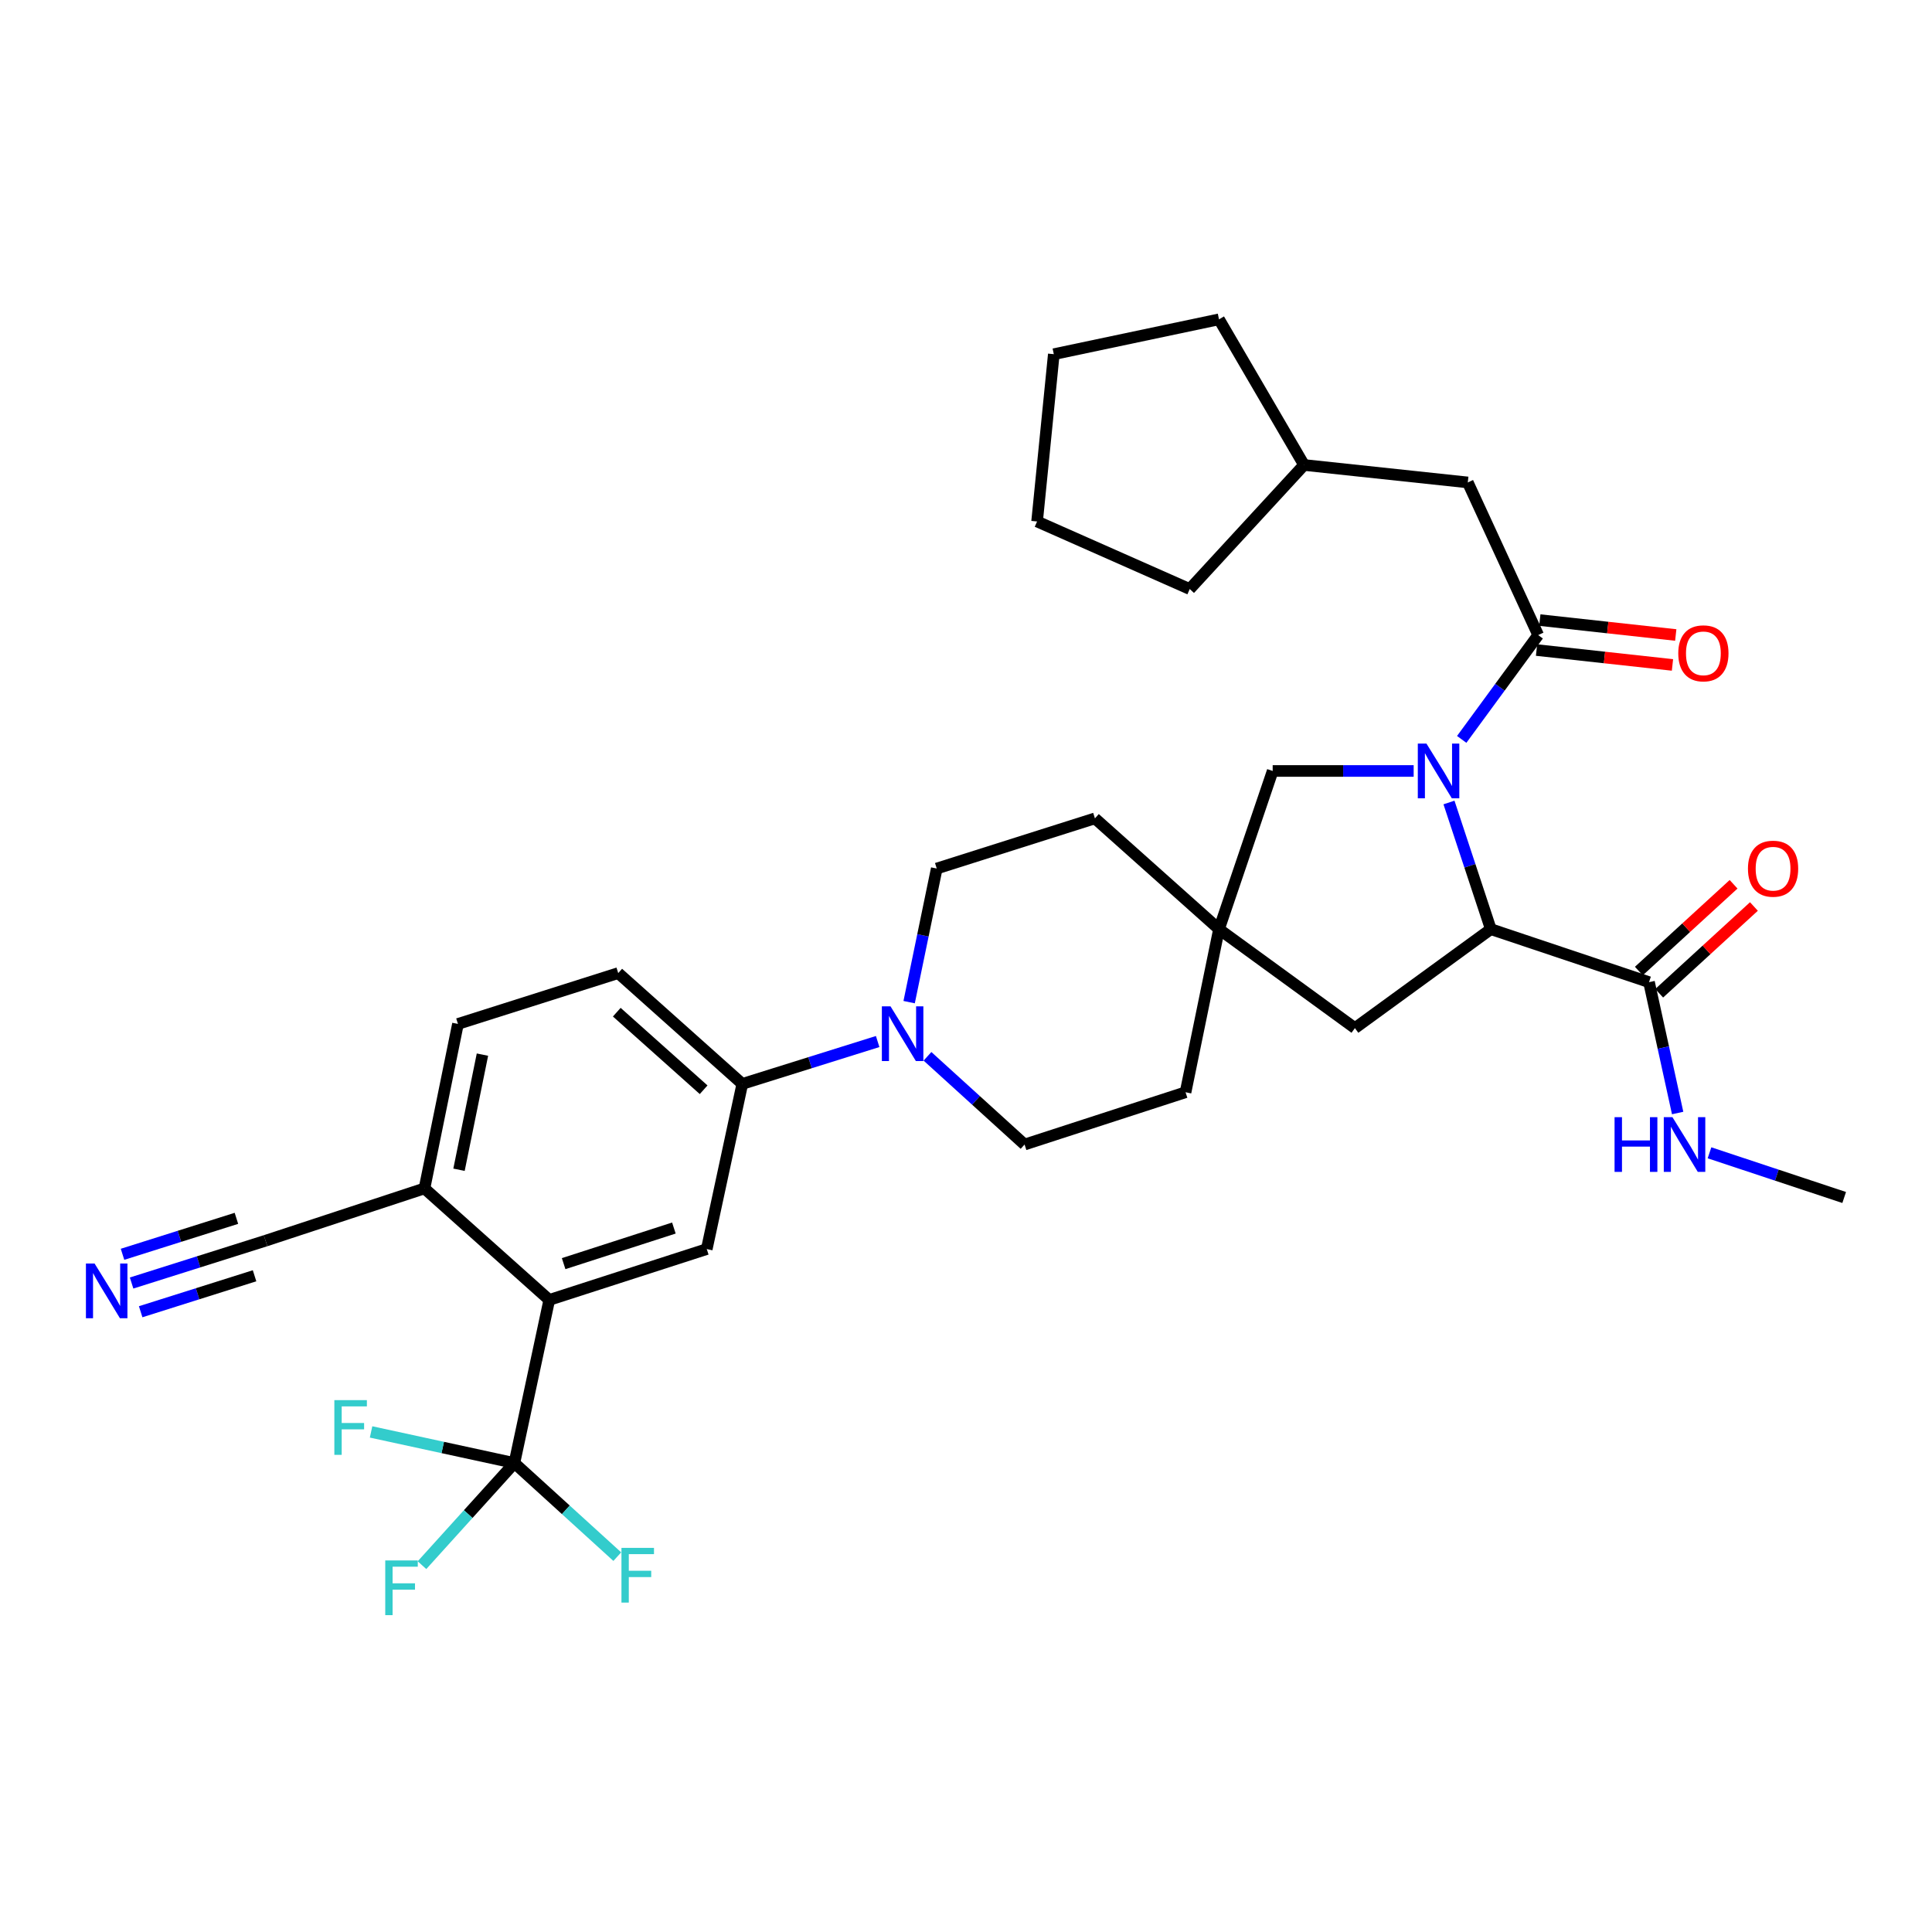 <?xml version='1.0' encoding='iso-8859-1'?>
<svg version='1.1' baseProfile='full'
              xmlns='http://www.w3.org/2000/svg'
                      xmlns:rdkit='http://www.rdkit.org/xml'
                      xmlns:xlink='http://www.w3.org/1999/xlink'
                  xml:space='preserve'
width='1000px' height='1000px' viewBox='0 0 1000 1000'>
<!-- END OF HEADER -->
<rect style='opacity:1.0;fill:#FFFFFF;stroke:none' width='1000' height='1000' x='0' y='0'> </rect>
<path class='bond-0' d='M 756.575,382.711 L 776.368,355.711' style='fill:none;fill-rule:evenodd;stroke:#0000FF;stroke-width:6px;stroke-linecap:butt;stroke-linejoin:miter;stroke-opacity:1' />
<path class='bond-0' d='M 776.368,355.711 L 796.161,328.711' style='fill:none;fill-rule:evenodd;stroke:#000000;stroke-width:6px;stroke-linecap:butt;stroke-linejoin:miter;stroke-opacity:1' />
<path class='bond-1' d='M 749.986,415.368 L 760.815,448.148' style='fill:none;fill-rule:evenodd;stroke:#0000FF;stroke-width:6px;stroke-linecap:butt;stroke-linejoin:miter;stroke-opacity:1' />
<path class='bond-1' d='M 760.815,448.148 L 771.643,480.929' style='fill:none;fill-rule:evenodd;stroke:#000000;stroke-width:6px;stroke-linecap:butt;stroke-linejoin:miter;stroke-opacity:1' />
<path class='bond-9' d='M 731.71,399.052 L 695.223,399.052' style='fill:none;fill-rule:evenodd;stroke:#0000FF;stroke-width:6px;stroke-linecap:butt;stroke-linejoin:miter;stroke-opacity:1' />
<path class='bond-9' d='M 695.223,399.052 L 658.736,399.052' style='fill:none;fill-rule:evenodd;stroke:#000000;stroke-width:6px;stroke-linecap:butt;stroke-linejoin:miter;stroke-opacity:1' />
<path class='bond-14' d='M 796.161,328.711 L 759.726,249.709' style='fill:none;fill-rule:evenodd;stroke:#000000;stroke-width:6px;stroke-linecap:butt;stroke-linejoin:miter;stroke-opacity:1' />
<path class='bond-15' d='M 795.312,336.459 L 830.49,340.314' style='fill:none;fill-rule:evenodd;stroke:#000000;stroke-width:6px;stroke-linecap:butt;stroke-linejoin:miter;stroke-opacity:1' />
<path class='bond-15' d='M 830.49,340.314 L 865.667,344.169' style='fill:none;fill-rule:evenodd;stroke:#FF0000;stroke-width:6px;stroke-linecap:butt;stroke-linejoin:miter;stroke-opacity:1' />
<path class='bond-15' d='M 797.011,320.963 L 832.188,324.818' style='fill:none;fill-rule:evenodd;stroke:#000000;stroke-width:6px;stroke-linecap:butt;stroke-linejoin:miter;stroke-opacity:1' />
<path class='bond-15' d='M 832.188,324.818 L 867.366,328.673' style='fill:none;fill-rule:evenodd;stroke:#FF0000;stroke-width:6px;stroke-linecap:butt;stroke-linejoin:miter;stroke-opacity:1' />
<path class='bond-6' d='M 771.643,480.929 L 853.529,508.365' style='fill:none;fill-rule:evenodd;stroke:#000000;stroke-width:6px;stroke-linecap:butt;stroke-linejoin:miter;stroke-opacity:1' />
<path class='bond-13' d='M 771.643,480.929 L 701.302,532.147' style='fill:none;fill-rule:evenodd;stroke:#000000;stroke-width:6px;stroke-linecap:butt;stroke-linejoin:miter;stroke-opacity:1' />
<path class='bond-2' d='M 266.249,757.261 L 284.297,672.838' style='fill:none;fill-rule:evenodd;stroke:#000000;stroke-width:6px;stroke-linecap:butt;stroke-linejoin:miter;stroke-opacity:1' />
<path class='bond-21' d='M 266.249,757.261 L 242.335,783.694' style='fill:none;fill-rule:evenodd;stroke:#000000;stroke-width:6px;stroke-linecap:butt;stroke-linejoin:miter;stroke-opacity:1' />
<path class='bond-21' d='M 242.335,783.694 L 218.422,810.128' style='fill:none;fill-rule:evenodd;stroke:#33CCCC;stroke-width:6px;stroke-linecap:butt;stroke-linejoin:miter;stroke-opacity:1' />
<path class='bond-22' d='M 266.249,757.261 L 229.158,749.212' style='fill:none;fill-rule:evenodd;stroke:#000000;stroke-width:6px;stroke-linecap:butt;stroke-linejoin:miter;stroke-opacity:1' />
<path class='bond-22' d='M 229.158,749.212 L 192.068,741.163' style='fill:none;fill-rule:evenodd;stroke:#33CCCC;stroke-width:6px;stroke-linecap:butt;stroke-linejoin:miter;stroke-opacity:1' />
<path class='bond-23' d='M 266.249,757.261 L 292.878,781.488' style='fill:none;fill-rule:evenodd;stroke:#000000;stroke-width:6px;stroke-linecap:butt;stroke-linejoin:miter;stroke-opacity:1' />
<path class='bond-23' d='M 292.878,781.488 L 319.508,805.715' style='fill:none;fill-rule:evenodd;stroke:#33CCCC;stroke-width:6px;stroke-linecap:butt;stroke-linejoin:miter;stroke-opacity:1' />
<path class='bond-3' d='M 284.297,672.838 L 365.819,646.518' style='fill:none;fill-rule:evenodd;stroke:#000000;stroke-width:6px;stroke-linecap:butt;stroke-linejoin:miter;stroke-opacity:1' />
<path class='bond-3' d='M 291.736,654.055 L 348.801,635.631' style='fill:none;fill-rule:evenodd;stroke:#000000;stroke-width:6px;stroke-linecap:butt;stroke-linejoin:miter;stroke-opacity:1' />
<path class='bond-36' d='M 284.297,672.838 L 219.707,615.124' style='fill:none;fill-rule:evenodd;stroke:#000000;stroke-width:6px;stroke-linecap:butt;stroke-linejoin:miter;stroke-opacity:1' />
<path class='bond-4' d='M 470.568,518.706 L 477.713,484.129' style='fill:none;fill-rule:evenodd;stroke:#0000FF;stroke-width:6px;stroke-linecap:butt;stroke-linejoin:miter;stroke-opacity:1' />
<path class='bond-4' d='M 477.713,484.129 L 484.858,449.551' style='fill:none;fill-rule:evenodd;stroke:#000000;stroke-width:6px;stroke-linecap:butt;stroke-linejoin:miter;stroke-opacity:1' />
<path class='bond-7' d='M 454.277,539.092 L 419.245,550.061' style='fill:none;fill-rule:evenodd;stroke:#0000FF;stroke-width:6px;stroke-linecap:butt;stroke-linejoin:miter;stroke-opacity:1' />
<path class='bond-7' d='M 419.245,550.061 L 384.214,561.03' style='fill:none;fill-rule:evenodd;stroke:#000000;stroke-width:6px;stroke-linecap:butt;stroke-linejoin:miter;stroke-opacity:1' />
<path class='bond-34' d='M 480.063,546.745 L 505.19,569.576' style='fill:none;fill-rule:evenodd;stroke:#0000FF;stroke-width:6px;stroke-linecap:butt;stroke-linejoin:miter;stroke-opacity:1' />
<path class='bond-34' d='M 505.19,569.576 L 530.317,592.407' style='fill:none;fill-rule:evenodd;stroke:#000000;stroke-width:6px;stroke-linecap:butt;stroke-linejoin:miter;stroke-opacity:1' />
<path class='bond-5' d='M 365.819,646.518 L 384.214,561.03' style='fill:none;fill-rule:evenodd;stroke:#000000;stroke-width:6px;stroke-linecap:butt;stroke-linejoin:miter;stroke-opacity:1' />
<path class='bond-18' d='M 858.794,514.113 L 883.31,491.657' style='fill:none;fill-rule:evenodd;stroke:#000000;stroke-width:6px;stroke-linecap:butt;stroke-linejoin:miter;stroke-opacity:1' />
<path class='bond-18' d='M 883.31,491.657 L 907.826,469.201' style='fill:none;fill-rule:evenodd;stroke:#FF0000;stroke-width:6px;stroke-linecap:butt;stroke-linejoin:miter;stroke-opacity:1' />
<path class='bond-18' d='M 848.264,502.618 L 872.78,480.161' style='fill:none;fill-rule:evenodd;stroke:#000000;stroke-width:6px;stroke-linecap:butt;stroke-linejoin:miter;stroke-opacity:1' />
<path class='bond-18' d='M 872.78,480.161 L 897.297,457.705' style='fill:none;fill-rule:evenodd;stroke:#FF0000;stroke-width:6px;stroke-linecap:butt;stroke-linejoin:miter;stroke-opacity:1' />
<path class='bond-24' d='M 853.529,508.365 L 860.938,542.231' style='fill:none;fill-rule:evenodd;stroke:#000000;stroke-width:6px;stroke-linecap:butt;stroke-linejoin:miter;stroke-opacity:1' />
<path class='bond-24' d='M 860.938,542.231 L 868.347,576.096' style='fill:none;fill-rule:evenodd;stroke:#0000FF;stroke-width:6px;stroke-linecap:butt;stroke-linejoin:miter;stroke-opacity:1' />
<path class='bond-19' d='M 384.214,561.03 L 319.996,503.671' style='fill:none;fill-rule:evenodd;stroke:#000000;stroke-width:6px;stroke-linecap:butt;stroke-linejoin:miter;stroke-opacity:1' />
<path class='bond-19' d='M 364.197,564.053 L 319.244,523.902' style='fill:none;fill-rule:evenodd;stroke:#000000;stroke-width:6px;stroke-linecap:butt;stroke-linejoin:miter;stroke-opacity:1' />
<path class='bond-8' d='M 630.953,480.929 L 658.736,399.052' style='fill:none;fill-rule:evenodd;stroke:#000000;stroke-width:6px;stroke-linecap:butt;stroke-linejoin:miter;stroke-opacity:1' />
<path class='bond-25' d='M 630.953,480.929 L 613.64,565.352' style='fill:none;fill-rule:evenodd;stroke:#000000;stroke-width:6px;stroke-linecap:butt;stroke-linejoin:miter;stroke-opacity:1' />
<path class='bond-26' d='M 630.953,480.929 L 566.735,423.587' style='fill:none;fill-rule:evenodd;stroke:#000000;stroke-width:6px;stroke-linecap:butt;stroke-linejoin:miter;stroke-opacity:1' />
<path class='bond-33' d='M 630.953,480.929 L 701.302,532.147' style='fill:none;fill-rule:evenodd;stroke:#000000;stroke-width:6px;stroke-linecap:butt;stroke-linejoin:miter;stroke-opacity:1' />
<path class='bond-10' d='M 68.113,664.089 L 102.79,653.138' style='fill:none;fill-rule:evenodd;stroke:#0000FF;stroke-width:6px;stroke-linecap:butt;stroke-linejoin:miter;stroke-opacity:1' />
<path class='bond-10' d='M 102.79,653.138 L 137.466,642.188' style='fill:none;fill-rule:evenodd;stroke:#000000;stroke-width:6px;stroke-linecap:butt;stroke-linejoin:miter;stroke-opacity:1' />
<path class='bond-10' d='M 72.808,678.954 L 102.283,669.646' style='fill:none;fill-rule:evenodd;stroke:#0000FF;stroke-width:6px;stroke-linecap:butt;stroke-linejoin:miter;stroke-opacity:1' />
<path class='bond-10' d='M 102.283,669.646 L 131.758,660.338' style='fill:none;fill-rule:evenodd;stroke:#000000;stroke-width:6px;stroke-linecap:butt;stroke-linejoin:miter;stroke-opacity:1' />
<path class='bond-10' d='M 63.419,649.223 L 92.894,639.915' style='fill:none;fill-rule:evenodd;stroke:#0000FF;stroke-width:6px;stroke-linecap:butt;stroke-linejoin:miter;stroke-opacity:1' />
<path class='bond-10' d='M 92.894,639.915 L 122.369,630.608' style='fill:none;fill-rule:evenodd;stroke:#000000;stroke-width:6px;stroke-linecap:butt;stroke-linejoin:miter;stroke-opacity:1' />
<path class='bond-11' d='M 137.466,642.188 L 219.707,615.124' style='fill:none;fill-rule:evenodd;stroke:#000000;stroke-width:6px;stroke-linecap:butt;stroke-linejoin:miter;stroke-opacity:1' />
<path class='bond-12' d='M 219.707,615.124 L 237.037,529.991' style='fill:none;fill-rule:evenodd;stroke:#000000;stroke-width:6px;stroke-linecap:butt;stroke-linejoin:miter;stroke-opacity:1' />
<path class='bond-12' d='M 237.582,605.463 L 249.713,545.87' style='fill:none;fill-rule:evenodd;stroke:#000000;stroke-width:6px;stroke-linecap:butt;stroke-linejoin:miter;stroke-opacity:1' />
<path class='bond-27' d='M 759.726,249.709 L 674.966,240.668' style='fill:none;fill-rule:evenodd;stroke:#000000;stroke-width:6px;stroke-linecap:butt;stroke-linejoin:miter;stroke-opacity:1' />
<path class='bond-16' d='M 530.317,592.407 L 613.64,565.352' style='fill:none;fill-rule:evenodd;stroke:#000000;stroke-width:6px;stroke-linecap:butt;stroke-linejoin:miter;stroke-opacity:1' />
<path class='bond-17' d='M 484.858,449.551 L 566.735,423.587' style='fill:none;fill-rule:evenodd;stroke:#000000;stroke-width:6px;stroke-linecap:butt;stroke-linejoin:miter;stroke-opacity:1' />
<path class='bond-20' d='M 319.996,503.671 L 237.037,529.991' style='fill:none;fill-rule:evenodd;stroke:#000000;stroke-width:6px;stroke-linecap:butt;stroke-linejoin:miter;stroke-opacity:1' />
<path class='bond-28' d='M 884.832,596.692 L 919.689,608.255' style='fill:none;fill-rule:evenodd;stroke:#0000FF;stroke-width:6px;stroke-linecap:butt;stroke-linejoin:miter;stroke-opacity:1' />
<path class='bond-28' d='M 919.689,608.255 L 954.545,619.818' style='fill:none;fill-rule:evenodd;stroke:#000000;stroke-width:6px;stroke-linecap:butt;stroke-linejoin:miter;stroke-opacity:1' />
<path class='bond-29' d='M 674.966,240.668 L 630.953,165.286' style='fill:none;fill-rule:evenodd;stroke:#000000;stroke-width:6px;stroke-linecap:butt;stroke-linejoin:miter;stroke-opacity:1' />
<path class='bond-30' d='M 674.966,240.668 L 615.806,304.886' style='fill:none;fill-rule:evenodd;stroke:#000000;stroke-width:6px;stroke-linecap:butt;stroke-linejoin:miter;stroke-opacity:1' />
<path class='bond-32' d='M 630.953,165.286 L 545.447,183.326' style='fill:none;fill-rule:evenodd;stroke:#000000;stroke-width:6px;stroke-linecap:butt;stroke-linejoin:miter;stroke-opacity:1' />
<path class='bond-31' d='M 615.806,304.886 L 536.795,269.914' style='fill:none;fill-rule:evenodd;stroke:#000000;stroke-width:6px;stroke-linecap:butt;stroke-linejoin:miter;stroke-opacity:1' />
<path class='bond-35' d='M 536.795,269.914 L 545.447,183.326' style='fill:none;fill-rule:evenodd;stroke:#000000;stroke-width:6px;stroke-linecap:butt;stroke-linejoin:miter;stroke-opacity:1' />
<path  class='atom-0' d='M 738.337 384.892
L 747.617 399.892
Q 748.537 401.372, 750.017 404.052
Q 751.497 406.732, 751.577 406.892
L 751.577 384.892
L 755.337 384.892
L 755.337 413.212
L 751.457 413.212
L 741.497 396.812
Q 740.337 394.892, 739.097 392.692
Q 737.897 390.492, 737.537 389.812
L 737.537 413.212
L 733.857 413.212
L 733.857 384.892
L 738.337 384.892
' fill='#0000FF'/>
<path  class='atom-5' d='M 460.931 520.888
L 470.211 535.888
Q 471.131 537.368, 472.611 540.048
Q 474.091 542.728, 474.171 542.888
L 474.171 520.888
L 477.931 520.888
L 477.931 549.208
L 474.051 549.208
L 464.091 532.808
Q 462.931 530.888, 461.691 528.688
Q 460.491 526.488, 460.131 525.808
L 460.131 549.208
L 456.451 549.208
L 456.451 520.888
L 460.931 520.888
' fill='#0000FF'/>
<path  class='atom-11' d='M 48.957 654.001
L 58.237 669.001
Q 59.157 670.481, 60.637 673.161
Q 62.117 675.841, 62.197 676.001
L 62.197 654.001
L 65.957 654.001
L 65.957 682.321
L 62.077 682.321
L 52.117 665.921
Q 50.957 664.001, 49.717 661.801
Q 48.517 659.601, 48.157 658.921
L 48.157 682.321
L 44.477 682.321
L 44.477 654.001
L 48.957 654.001
' fill='#0000FF'/>
<path  class='atom-16' d='M 868.667 338.162
Q 868.667 331.362, 872.027 327.562
Q 875.387 323.762, 881.667 323.762
Q 887.947 323.762, 891.307 327.562
Q 894.667 331.362, 894.667 338.162
Q 894.667 345.042, 891.267 348.962
Q 887.867 352.842, 881.667 352.842
Q 875.427 352.842, 872.027 348.962
Q 868.667 345.082, 868.667 338.162
M 881.667 349.642
Q 885.987 349.642, 888.307 346.762
Q 890.667 343.842, 890.667 338.162
Q 890.667 332.602, 888.307 329.802
Q 885.987 326.962, 881.667 326.962
Q 877.347 326.962, 874.987 329.762
Q 872.667 332.562, 872.667 338.162
Q 872.667 343.882, 874.987 346.762
Q 877.347 349.642, 881.667 349.642
' fill='#FF0000'/>
<path  class='atom-19' d='M 904.738 449.631
Q 904.738 442.831, 908.098 439.031
Q 911.458 435.231, 917.738 435.231
Q 924.018 435.231, 927.378 439.031
Q 930.738 442.831, 930.738 449.631
Q 930.738 456.511, 927.338 460.431
Q 923.938 464.311, 917.738 464.311
Q 911.498 464.311, 908.098 460.431
Q 904.738 456.551, 904.738 449.631
M 917.738 461.111
Q 922.058 461.111, 924.378 458.231
Q 926.738 455.311, 926.738 449.631
Q 926.738 444.071, 924.378 441.271
Q 922.058 438.431, 917.738 438.431
Q 913.418 438.431, 911.058 441.231
Q 908.738 444.031, 908.738 449.631
Q 908.738 455.351, 911.058 458.231
Q 913.418 461.111, 917.738 461.111
' fill='#FF0000'/>
<path  class='atom-22' d='M 199.405 807.682
L 216.245 807.682
L 216.245 810.922
L 203.205 810.922
L 203.205 819.522
L 214.805 819.522
L 214.805 822.802
L 203.205 822.802
L 203.205 836.002
L 199.405 836.002
L 199.405 807.682
' fill='#33CCCC'/>
<path  class='atom-23' d='M 173.059 724.706
L 189.899 724.706
L 189.899 727.946
L 176.859 727.946
L 176.859 736.546
L 188.459 736.546
L 188.459 739.826
L 176.859 739.826
L 176.859 753.026
L 173.059 753.026
L 173.059 724.706
' fill='#33CCCC'/>
<path  class='atom-24' d='M 321.665 801.178
L 338.505 801.178
L 338.505 804.418
L 325.465 804.418
L 325.465 813.018
L 337.065 813.018
L 337.065 816.298
L 325.465 816.298
L 325.465 829.498
L 321.665 829.498
L 321.665 801.178
' fill='#33CCCC'/>
<path  class='atom-25' d='M 835.695 578.247
L 839.535 578.247
L 839.535 590.287
L 854.015 590.287
L 854.015 578.247
L 857.855 578.247
L 857.855 606.567
L 854.015 606.567
L 854.015 593.487
L 839.535 593.487
L 839.535 606.567
L 835.695 606.567
L 835.695 578.247
' fill='#0000FF'/>
<path  class='atom-25' d='M 865.655 578.247
L 874.935 593.247
Q 875.855 594.727, 877.335 597.407
Q 878.815 600.087, 878.895 600.247
L 878.895 578.247
L 882.655 578.247
L 882.655 606.567
L 878.775 606.567
L 868.815 590.167
Q 867.655 588.247, 866.415 586.047
Q 865.215 583.847, 864.855 583.167
L 864.855 606.567
L 861.175 606.567
L 861.175 578.247
L 865.655 578.247
' fill='#0000FF'/>
</svg>
